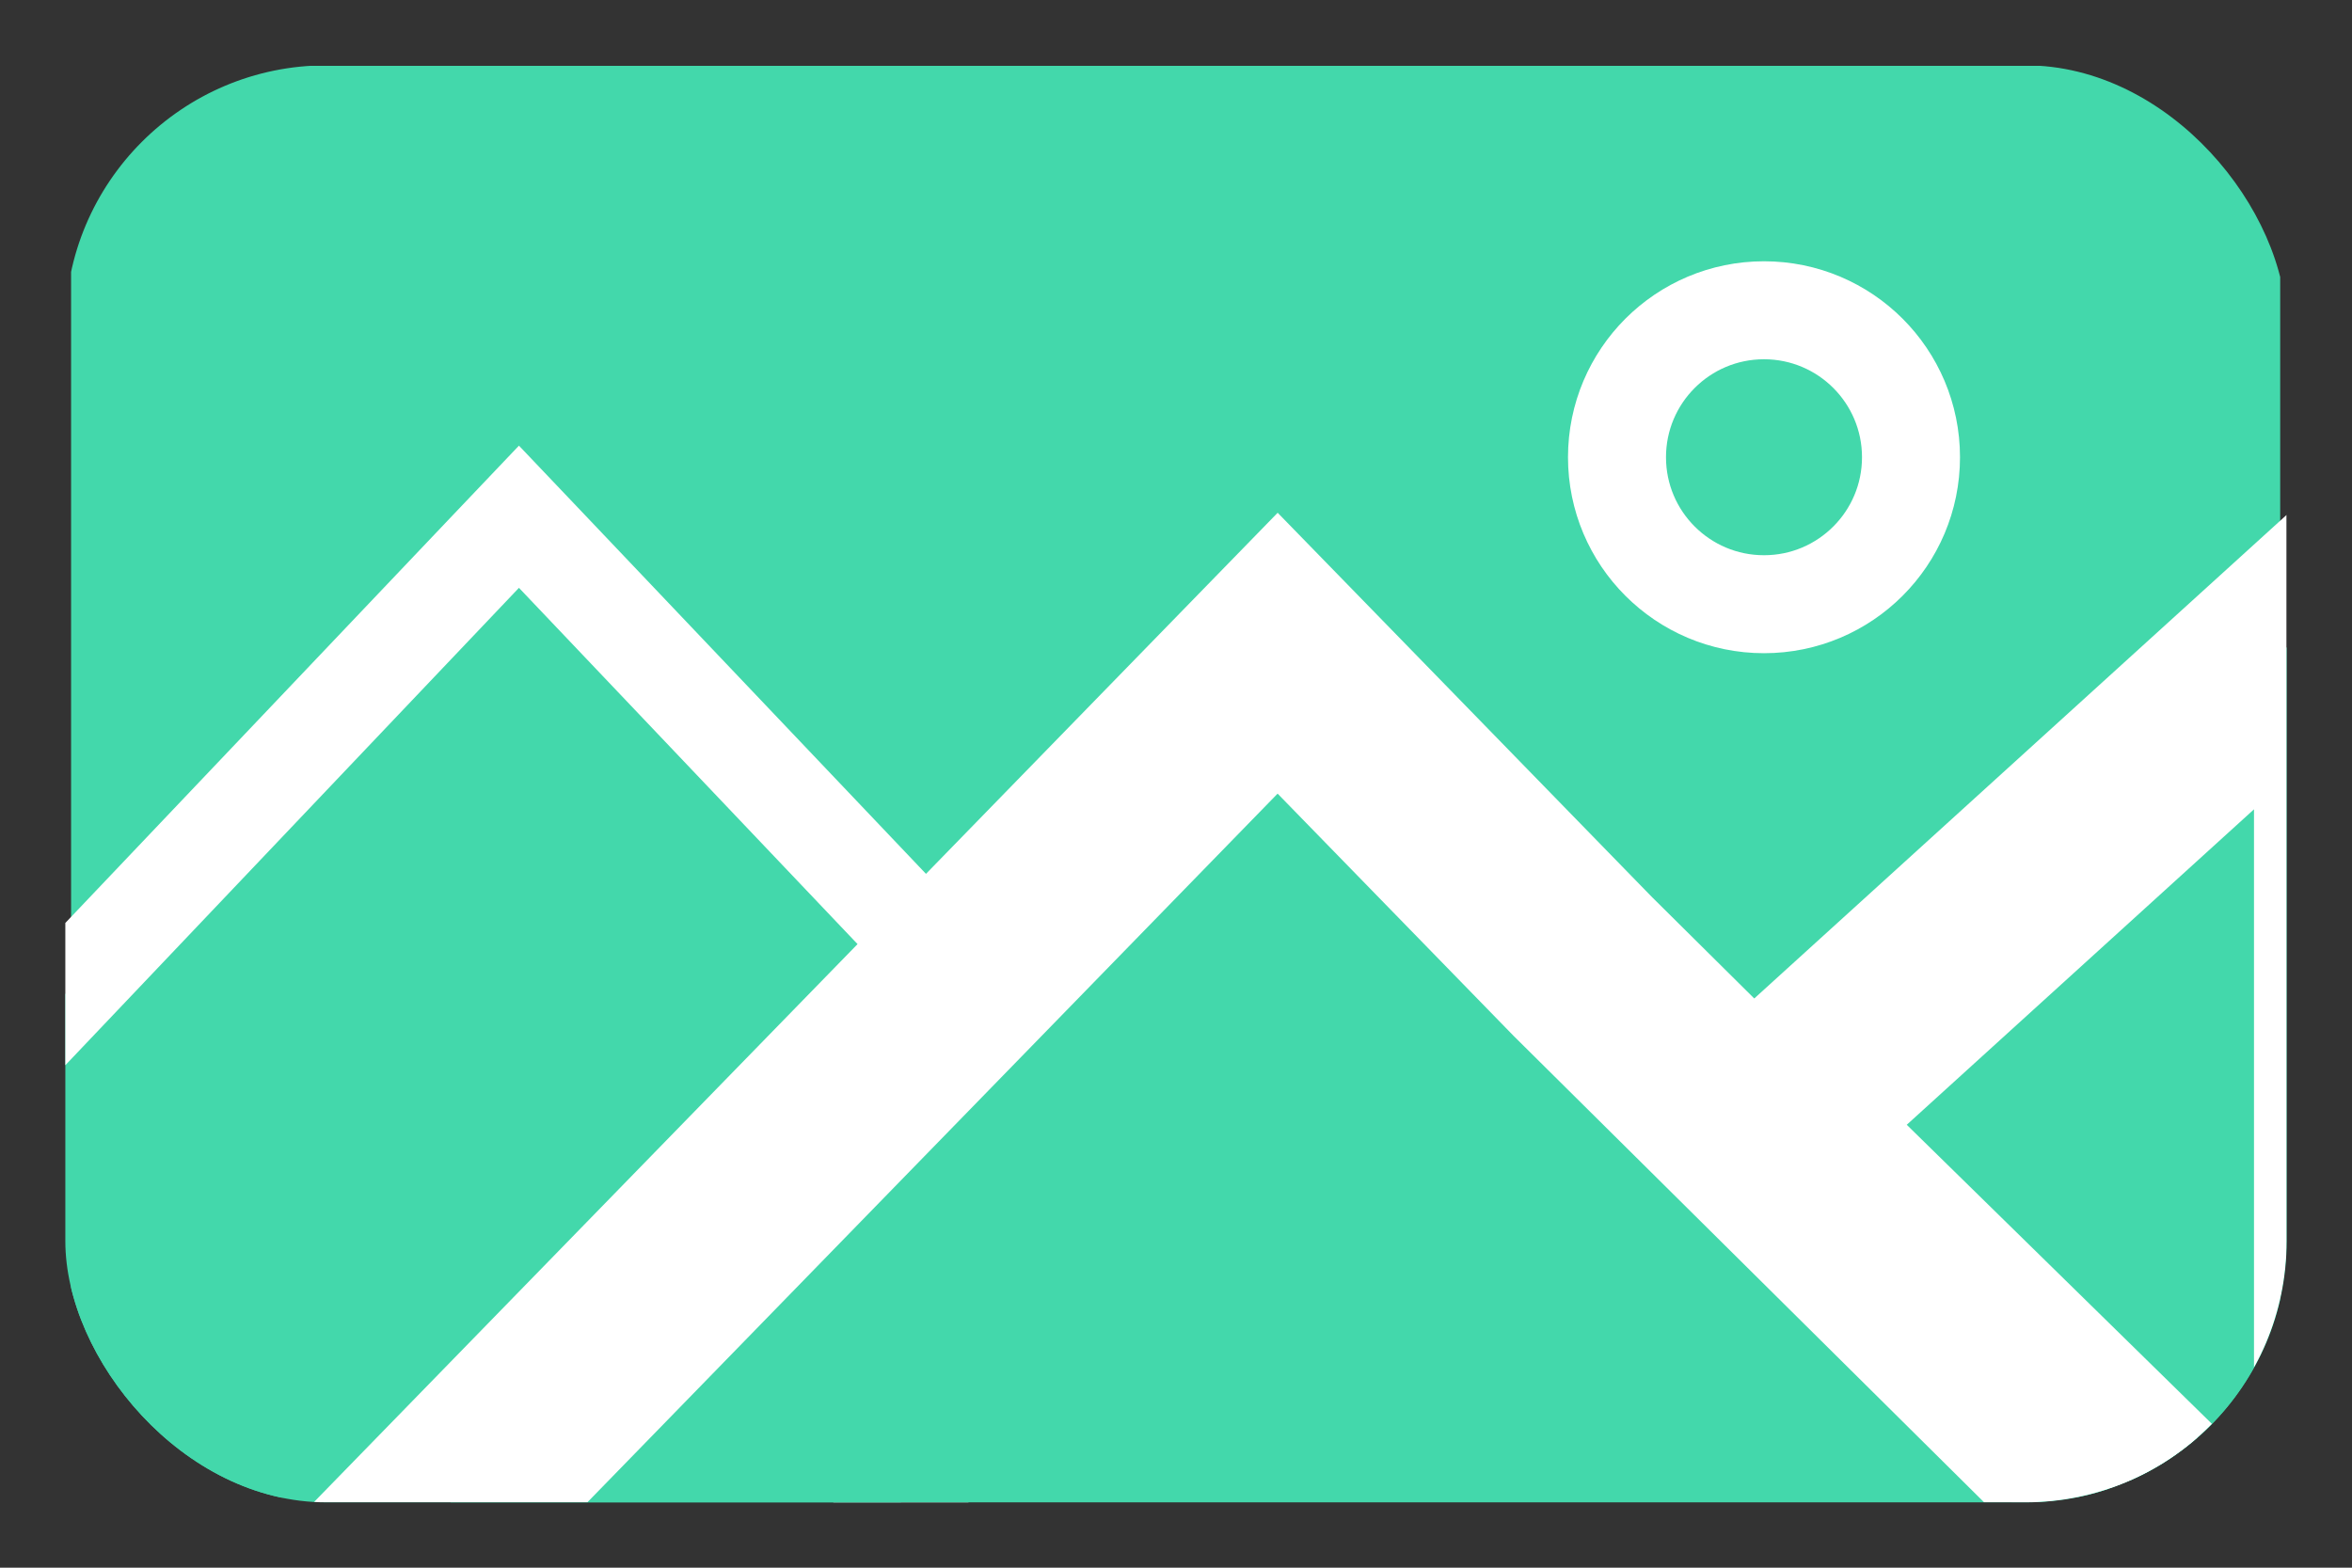 <svg width="36" height="24" viewBox="0 0 36 24" fill="none" xmlns="http://www.w3.org/2000/svg">
<rect x="0" y="0" width="36" height="24" fill="#333333" stroke="none"/>
<g clip-path="url(#clip0_3445_7409)">
<path d="M34.901 1.008H1.088V22.927H34.901V1.008Z" fill="#43D8AB"/>
<path d="M8.487 8.483L17.544 18.014L18.034 18.53L17.544 19.047L6.645 30.517L6.423 30.75H-2.75V19.167L-2.544 18.949L7.399 8.483L7.943 7.911L8.487 8.483Z" fill="#43D8AB" stroke="white" stroke-width="1.5"/>
<mask id="path-4-outside-1_3445_7409" maskUnits="userSpaceOnUse" x="24" y="5" width="14" height="23" fill="black">
<rect fill="white" x="24" y="5" width="14" height="23"/>
<path d="M36 24.073V9L27 17.178L36 26"/>
</mask>
<path d="M36 24.073V9L27 17.178L36 26" fill="#43D8AB"/>
<path d="M36 9H37.5V5.61L34.991 7.89L36 9ZM27 17.178L25.991 16.067L24.815 17.136L25.95 18.249L27 17.178ZM36 24.073H37.5V9H36H34.5V24.073H36ZM36 9L34.991 7.89L25.991 16.067L27 17.178L28.009 18.288L37.009 10.11L36 9ZM27 17.178L25.95 18.249L34.95 27.071L36 26L37.05 24.929L28.05 16.107L27 17.178Z" fill="white" mask="url(#path-4-outside-1_3445_7409)"/>
<mask id="path-6-outside-2_3445_7409" maskUnits="userSpaceOnUse" x="-1" y="7" width="38" height="22" fill="black">
<rect fill="white" x="-1" y="7" width="38" height="22"/>
<path d="M35 25.479L24.238 14.807L19.556 10L14.098 15.605L3 27H12.364H25.197H35"/>
</mask>
<path d="M35 25.479L24.238 14.807L19.556 10L14.098 15.605L3 27H12.364H25.197H35" fill="#43D8AB"/>
<path d="M24.238 14.807L23.163 15.854L23.172 15.863L23.182 15.873L24.238 14.807ZM19.556 10L20.63 8.953L19.556 7.85L18.481 8.954L19.556 10ZM14.098 15.605L15.172 16.651L15.172 16.651L14.098 15.605ZM3 27L1.925 25.953L-0.555 28.5H3V27ZM35 25.479L36.056 24.414L25.294 13.742L24.238 14.807L23.182 15.873L33.944 26.544L35 25.479ZM24.238 14.807L25.312 13.761L20.63 8.953L19.556 10L18.481 11.047L23.163 15.854L24.238 14.807ZM19.556 10L18.481 8.954L13.023 14.559L14.098 15.605L15.172 16.651L20.63 11.046L19.556 10ZM14.098 15.605L13.023 14.559L1.925 25.953L3 27L4.075 28.047L15.172 16.651L14.098 15.605ZM3 27V28.5H12.364V27V25.5H3V27ZM12.364 27V28.5H25.197V27V25.5H12.364V27ZM25.197 27V28.5H35V27V25.5H25.197V27Z" fill="white" mask="url(#path-6-outside-2_3445_7409)"/>
<circle cx="27" cy="7" r="2.25" fill="#43D8AB" stroke="white" stroke-width="1.5"/>
</g>
<defs>
<clipPath id="clip0_3445_7409">
<rect x="1" y="1" width="34" height="22" rx="4" fill="white"/>
</clipPath>
</defs>
</svg>
